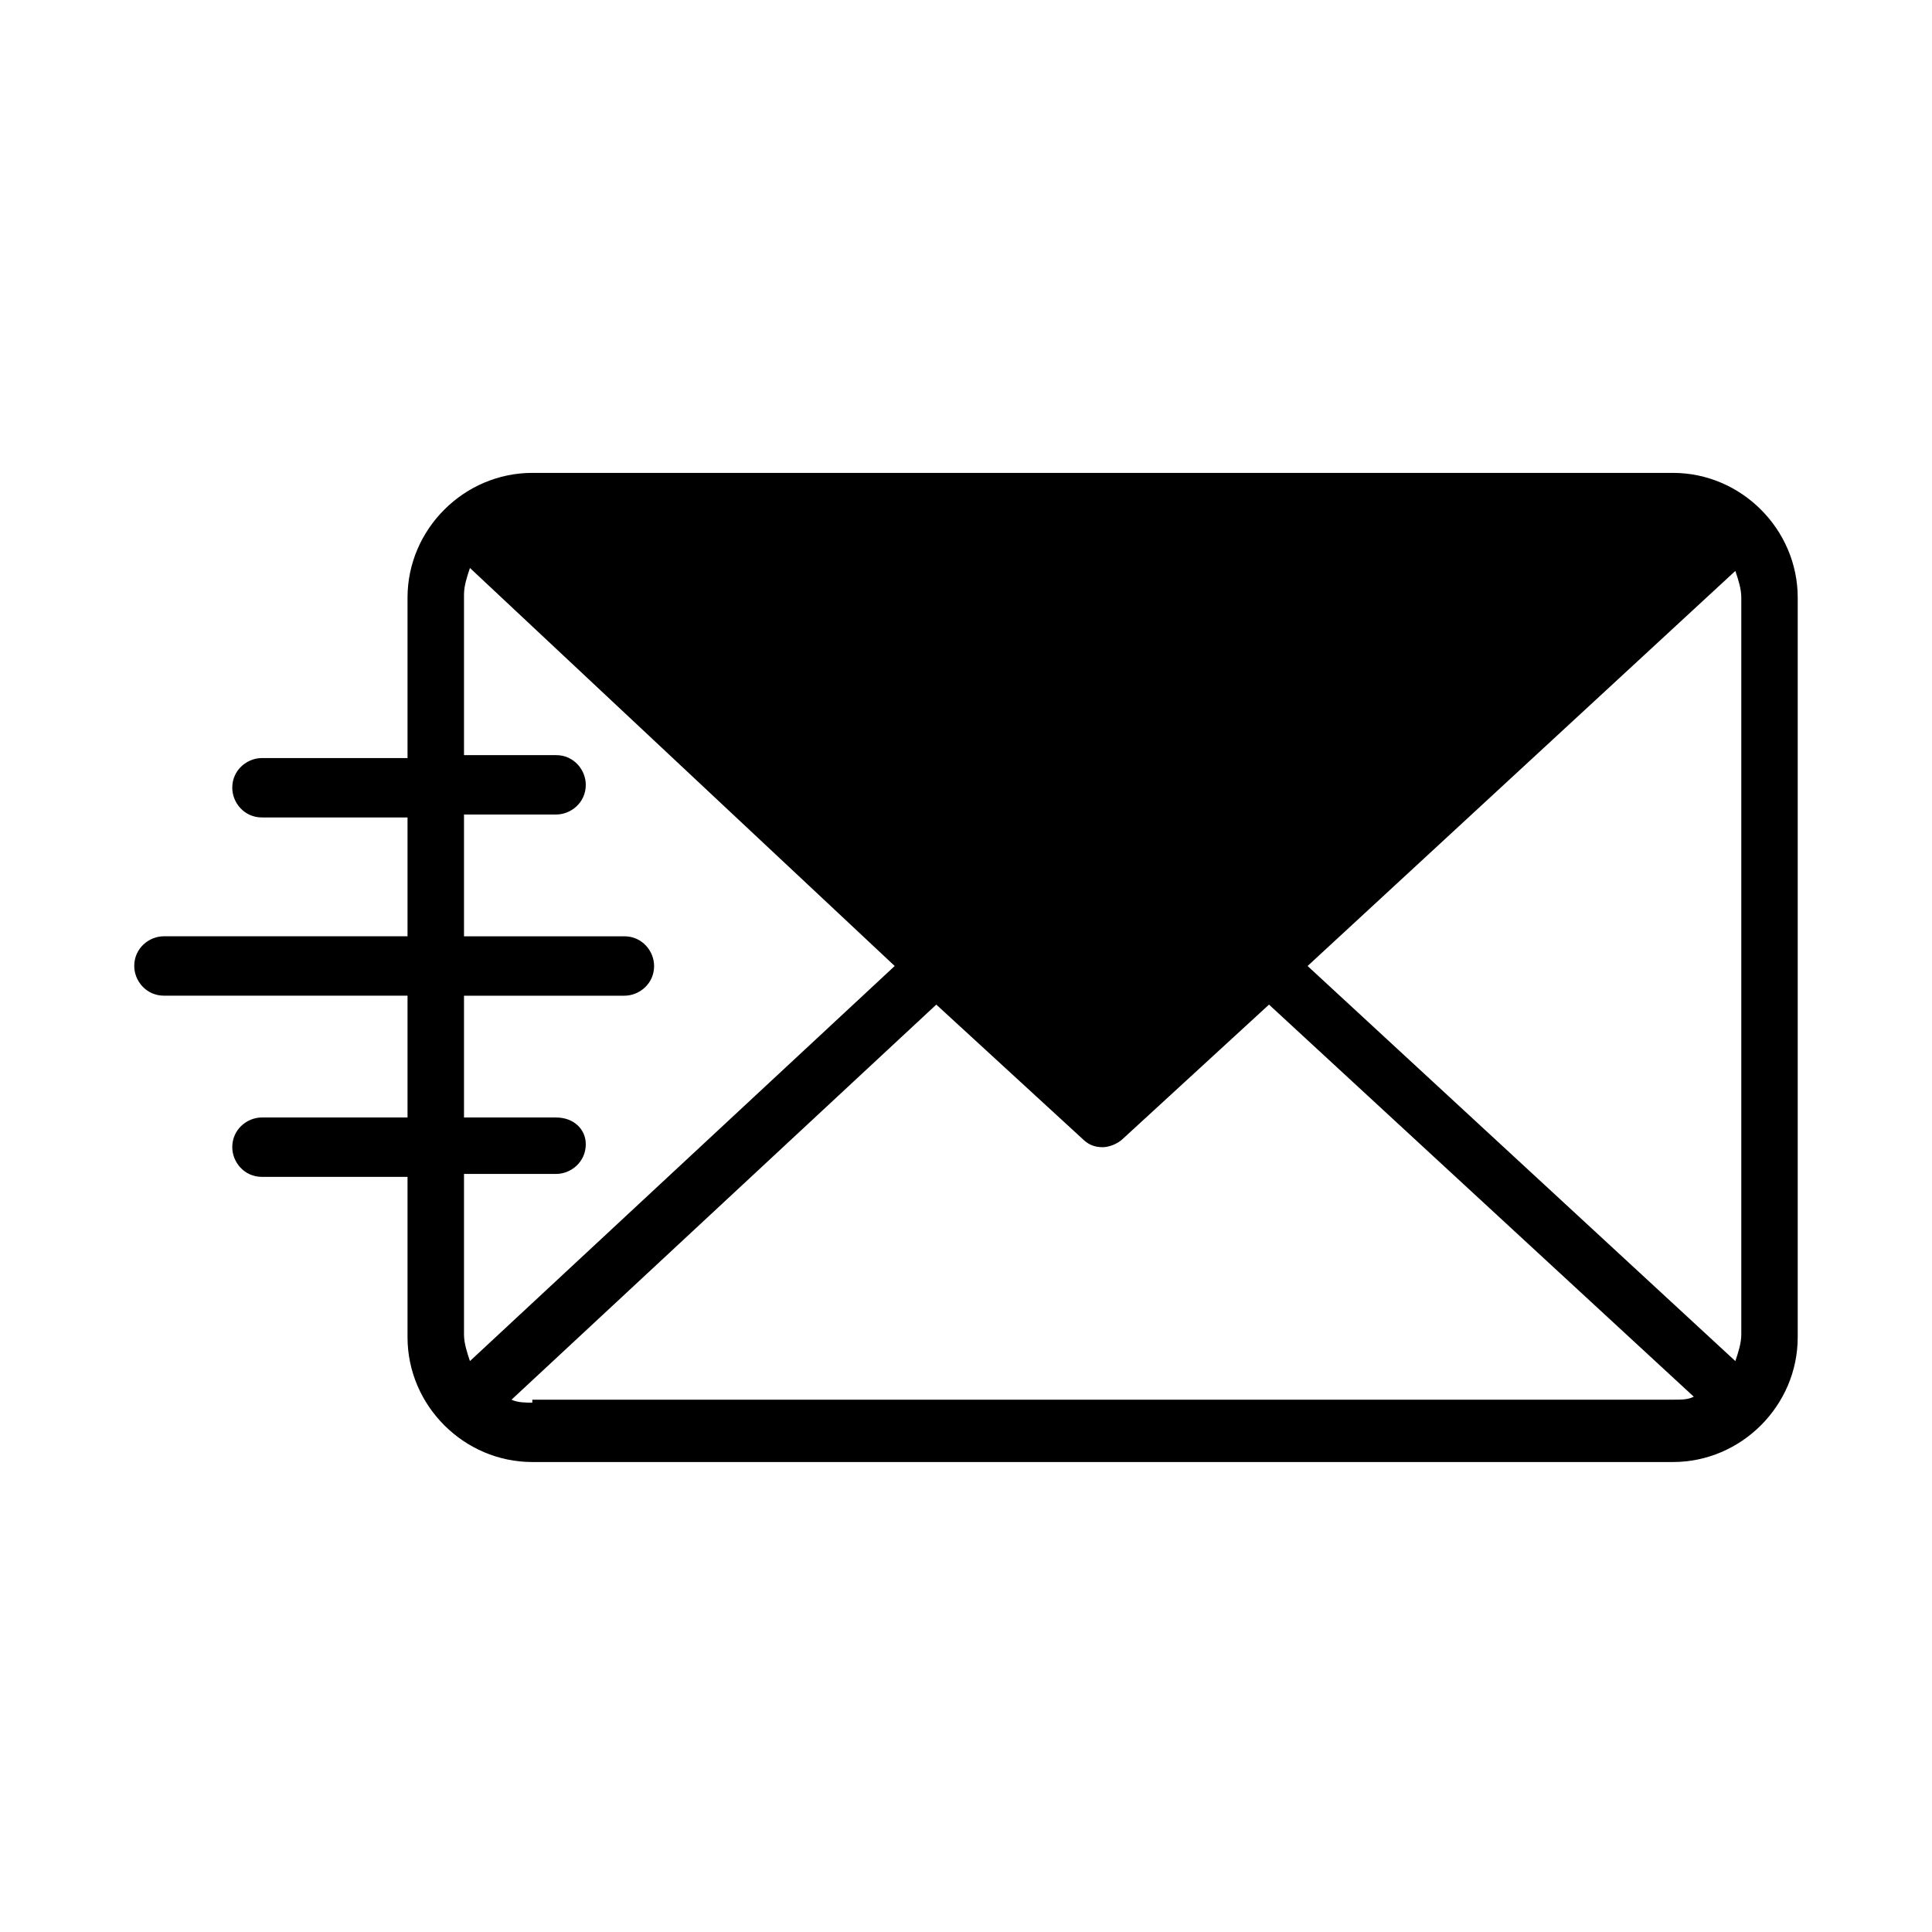 <?xml version="1.0" encoding="UTF-8"?>
<!-- Uploaded to: ICON Repo, www.iconrepo.com, Generator: ICON Repo Mixer Tools -->
<svg fill="#000000" width="800px" height="800px" version="1.1" viewBox="144 144 512 512" xmlns="http://www.w3.org/2000/svg">
 <path d="m587.35 269.32h-302.29c-18.105 0-33.062 14.957-33.062 33.062v42.508h-38.574c-3.938 0-7.871 3.148-7.871 7.871 0 3.938 3.148 7.871 7.871 7.871h38.574v31.488h-64.551c-3.938 0-7.871 3.148-7.871 7.871 0 3.938 3.148 7.871 7.871 7.871h64.551v32.273l-38.574 0.004c-3.938 0-7.871 3.148-7.871 7.871 0 3.938 3.148 7.871 7.871 7.871h38.574v42.508c0 18.105 14.957 33.062 33.062 33.062h302.29c18.105 0 33.062-14.957 33.062-33.062v-196.01c0-18.105-14.957-33.062-33.062-33.062zm-96.824 130.68 113.36-104.7c0.789 2.363 1.574 4.723 1.574 7.086v195.23c0 2.363-0.789 4.723-1.574 7.086zm-199.16 40.145h-24.402v-32.273h42.508c3.938 0 7.871-3.148 7.871-7.871 0-3.938-3.148-7.871-7.871-7.871h-42.508v-32.273h24.402c3.938 0 7.871-3.148 7.871-7.871 0-3.938-3.148-7.871-7.871-7.871h-24.402v-42.508c0-2.363 0.789-4.723 1.574-7.086l112.57 105.48-112.57 104.7c-0.789-2.363-1.574-4.723-1.574-7.086v-42.508h24.402c3.938 0 7.871-3.148 7.871-7.871 0.004-3.938-3.148-7.086-7.871-7.086zm-6.297 75.574c-1.574 0-3.938 0-5.512-0.789l112.57-104.7 38.574 35.426c1.574 1.574 3.148 2.363 5.512 2.363 1.574 0 3.938-0.789 5.512-2.363l38.574-35.426 112.57 103.91c-1.574 0.789-3.148 0.789-5.512 0.789h-302.29z"/>
</svg>